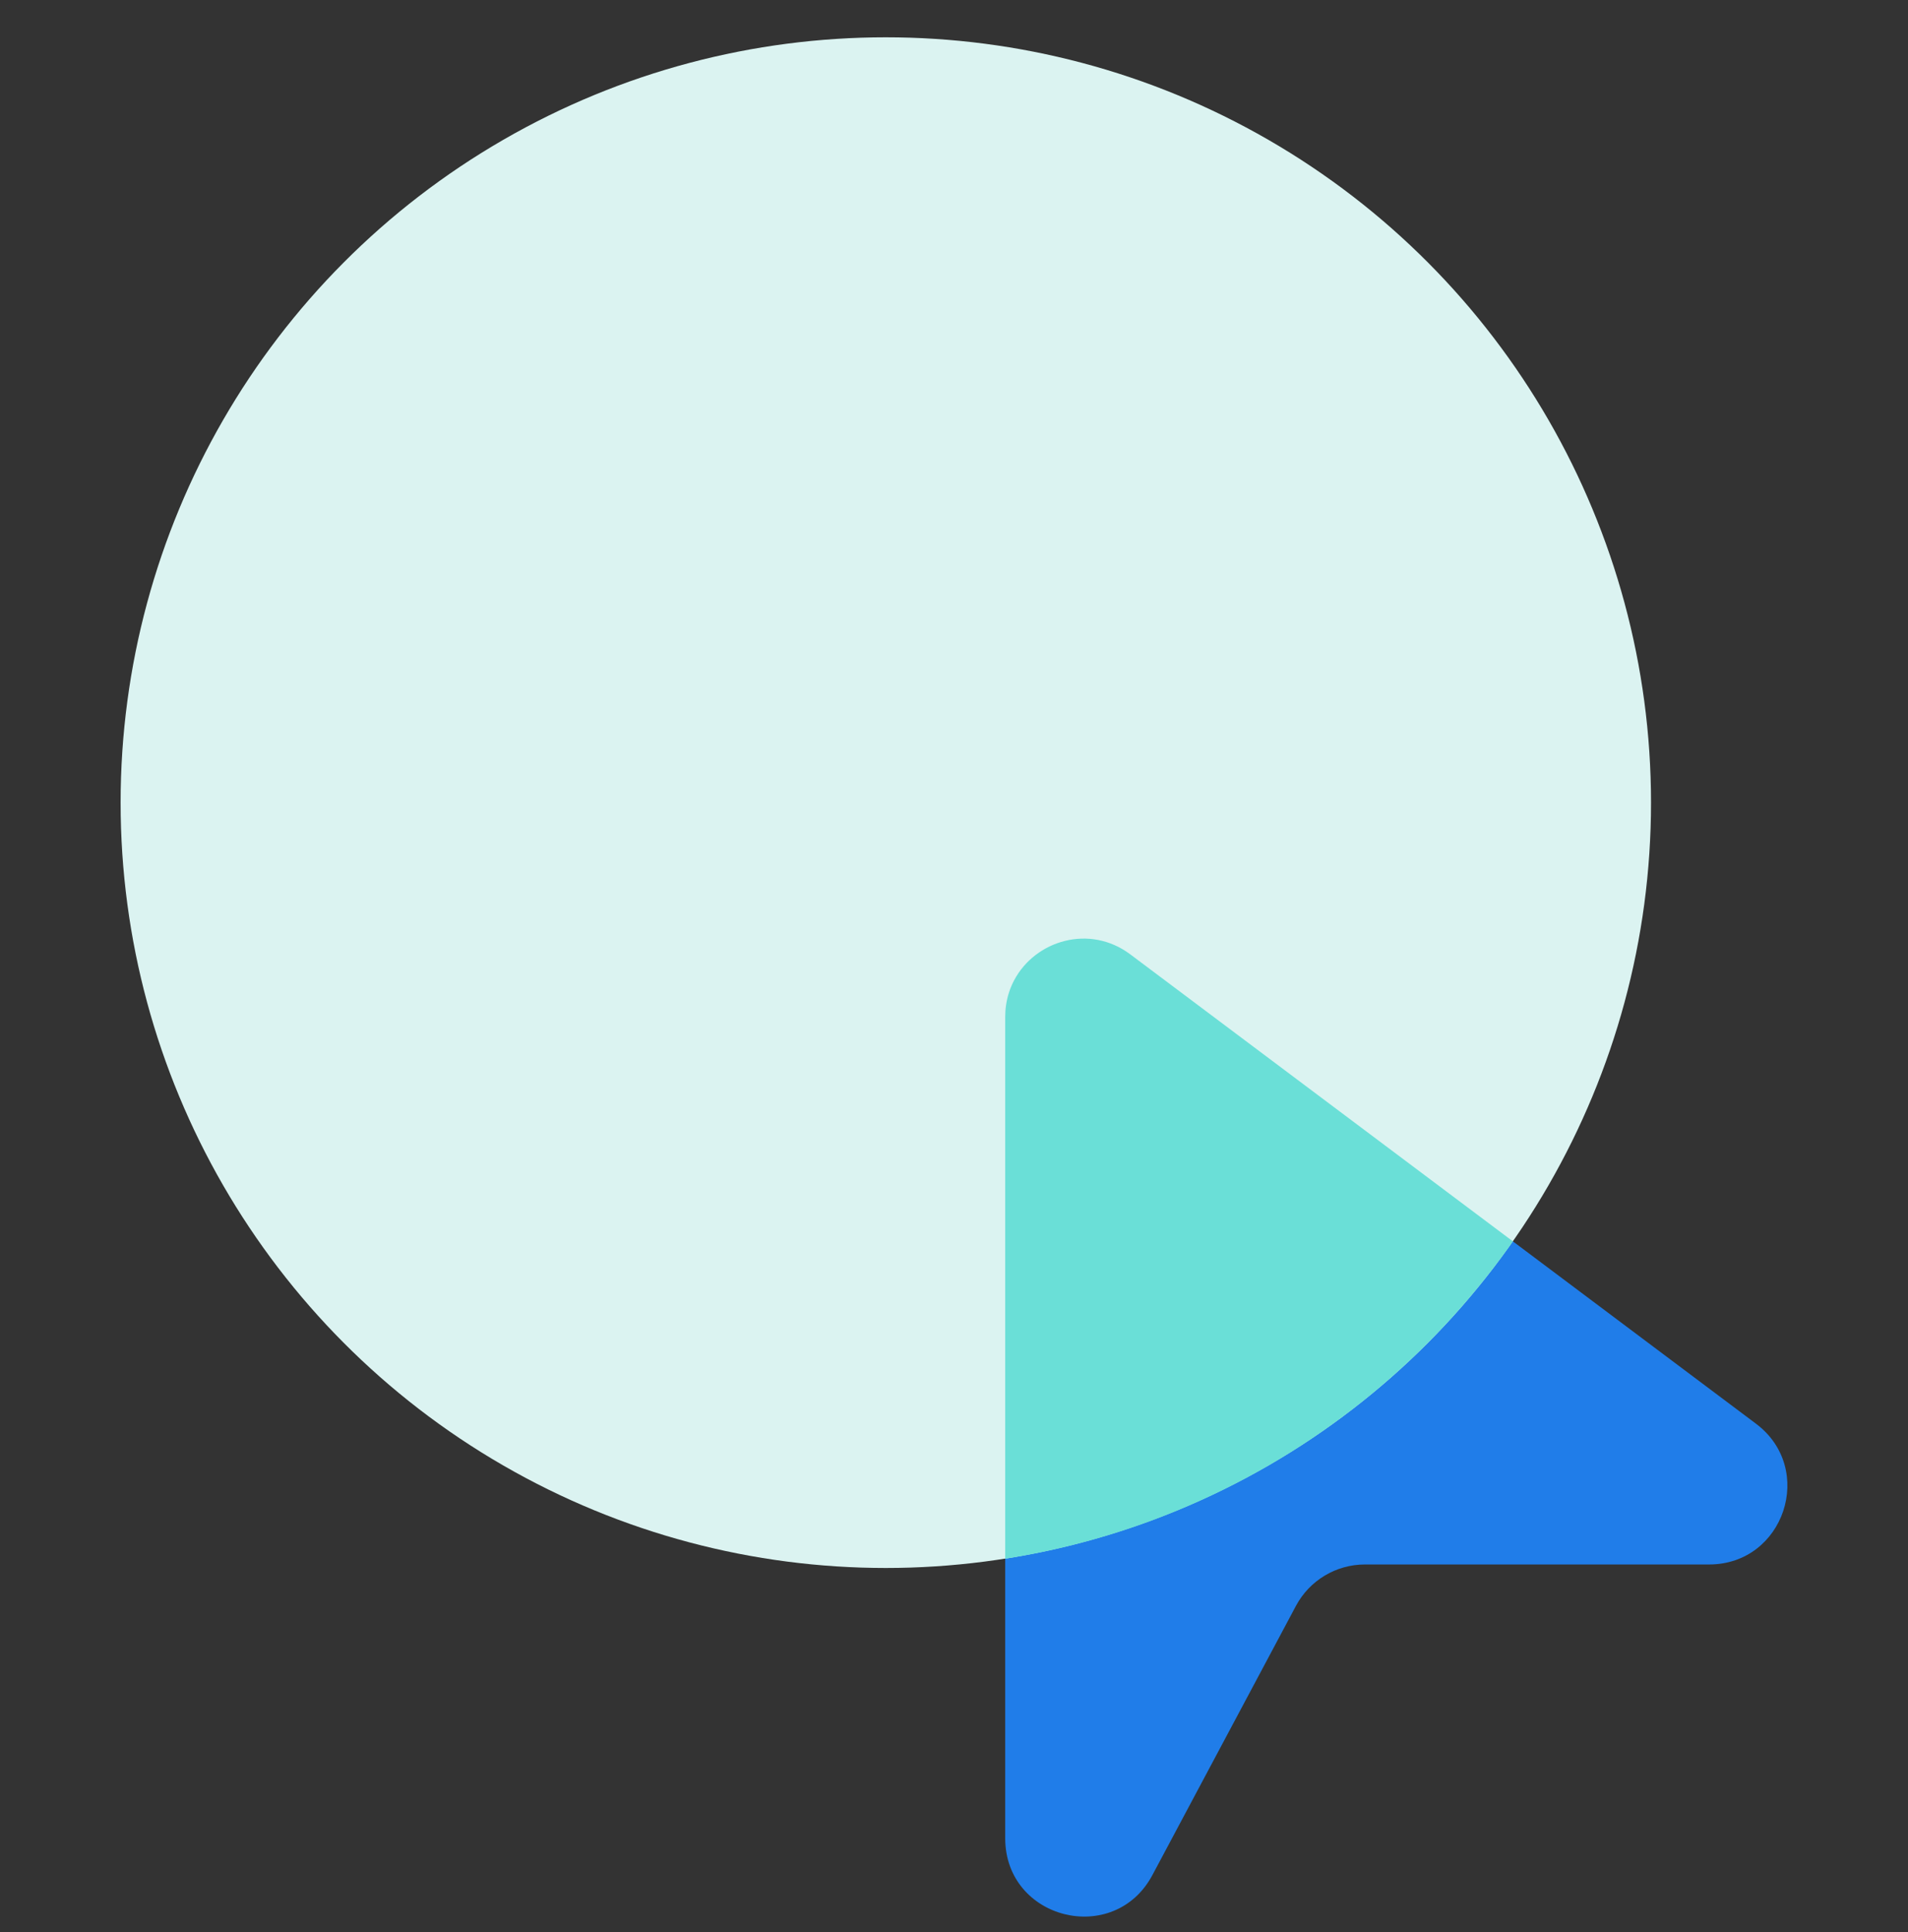<svg width="80" height="81" viewBox="0 0 80 81" fill="none" xmlns="http://www.w3.org/2000/svg">
<rect x="0" y="0" width="80" height="81" fill="#333333" stroke="none"/>
<g clip-path="url(#clip0_10726_851)">
<path d="M47.393 40.009L73.625 59.683C76.146 61.574 74.809 65.585 71.658 65.585H57.23C56.019 65.585 54.907 66.253 54.337 67.321L48.319 78.605C46.712 81.617 42.147 80.475 42.147 77.062V42.632C42.147 42.463 42.158 42.299 42.182 42.14C42.237 41.758 42.356 41.406 42.525 41.088C43.414 39.418 45.69 38.732 47.393 40.009Z" fill="#207DE9"/>
<circle cx="37.141" cy="33.648" r="32.084" fill="#DBF3F1"/>
<path fill-rule="evenodd" clip-rule="evenodd" d="M42.147 65.344V42.632C42.147 42.463 42.158 42.299 42.182 42.14C42.237 41.758 42.356 41.406 42.525 41.088C43.414 39.418 45.69 38.732 47.393 40.009L63.434 52.04C58.54 59.023 50.935 63.967 42.147 65.344Z" fill="#6ADFD7"/>
</g>
<defs>
<clipPath id="clip0_10726_851">
<rect width="80" height="80" fill="white" transform="translate(0 0.955)"/>
</clipPath>
</defs>
</svg>
